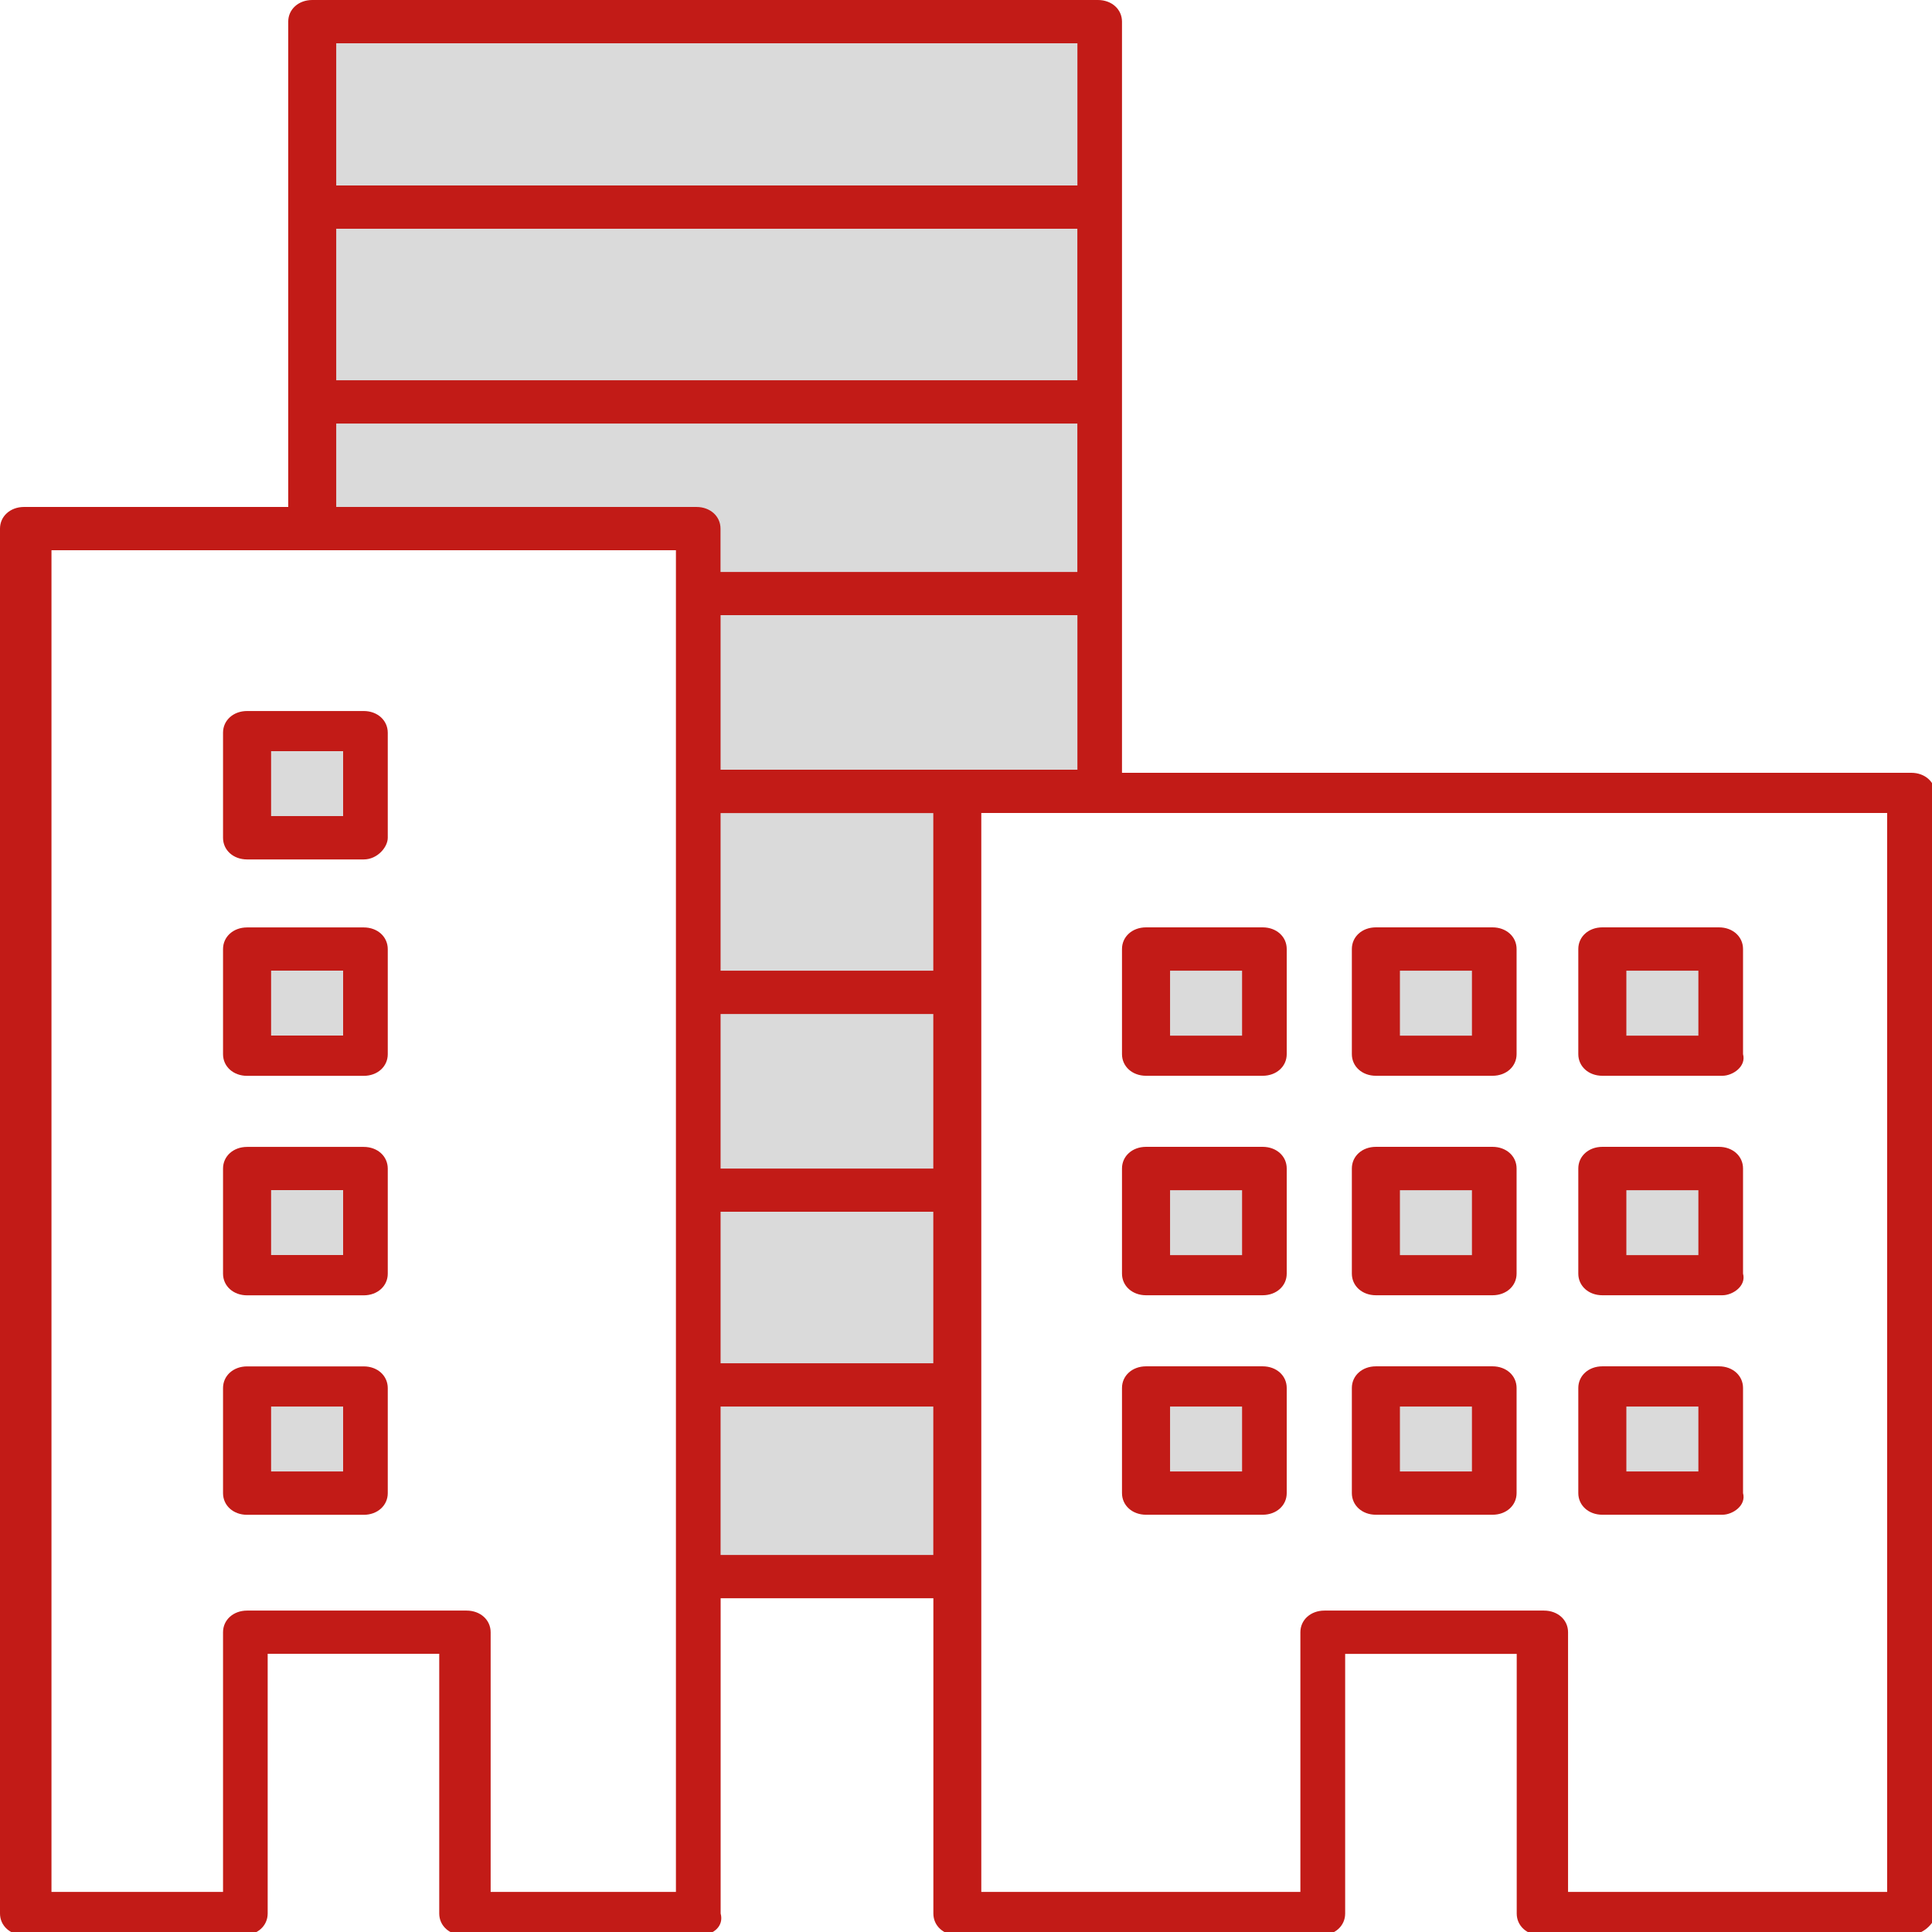 <?xml version="1.0" encoding="utf-8"?>
<!-- Generator: Adobe Illustrator 27.1.1, SVG Export Plug-In . SVG Version: 6.00 Build 0)  -->
<svg version="1.1" id="Ebene_1" xmlns="http://www.w3.org/2000/svg" xmlns:xlink="http://www.w3.org/1999/xlink" x="0px" y="0px"
	 viewBox="0 0 28.3 28.3" style="enable-background:new 0 0 28.3 28.3;" xml:space="preserve">
<style type="text/css">
	.st0{fill:#DADADA;}
	.st1{fill:#C21B17;}
</style>
<g>
	<rect x="16.889" y="13.968" class="st0" width="1.556" height="1.452"/>
	<rect x="20.256" y="13.968" class="st0" width="1.556" height="1.452"/>
	<rect x="20.256" y="17.184" class="st0" width="1.556" height="1.45"/>
	<rect x="16.889" y="17.184" class="st0" width="1.556" height="1.45"/>
	<rect x="20.256" y="20.354" class="st0" width="1.556" height="1.45"/>
	<rect x="23.573" y="13.968" class="st0" width="1.556" height="1.452"/>
	<rect x="23.573" y="17.184" class="st0" width="1.556" height="1.45"/>
	<rect x="23.573" y="20.354" class="st0" width="1.556" height="1.45"/>
	<rect x="16.889" y="20.354" class="st0" width="1.556" height="1.45"/>
	<rect x="3.721" y="10.754" class="st0" width="1.555" height="1.451"/>
	<rect x="3.721" y="13.968" class="st0" width="1.555" height="1.452"/>
	<rect x="3.721" y="17.184" class="st0" width="1.555" height="1.45"/>
	<rect x="3.721" y="20.354" class="st0" width="1.555" height="1.45"/>
</g>
<polygon class="st0" points="14.117,23.196 14.117,11.631 16.065,11.631 16.065,0.384 
	4.727,0.384 4.727,7.811 10.244,7.811 10.244,23.196 "/>
<g>
	<path class="st1" d="M16.787,15.758h1.709c0.201,0,0.352-0.136,0.352-0.317v-1.54
		c0-0.181-0.151-0.317-0.352-0.317h-1.709c-0.201,0-0.352,0.136-0.352,0.317v1.54
		C16.435,15.622,16.586,15.758,16.787,15.758z M17.139,14.219h1.055v0.951h-1.055
		V14.219z"/>
	<path class="st1" d="M20.154,15.758h1.709c0.201,0,0.352-0.136,0.352-0.317v-1.54
		c0-0.181-0.151-0.317-0.352-0.317h-1.709c-0.201,0-0.352,0.136-0.352,0.317v1.54
		C19.802,15.622,19.953,15.758,20.154,15.758z M20.506,14.219h1.055v0.951h-1.055
		V14.219z"/>
	<path class="st1" d="M20.154,18.973h1.709c0.201,0,0.352-0.136,0.352-0.317v-1.54
		c0-0.181-0.151-0.317-0.352-0.317h-1.709c-0.201,0-0.352,0.136-0.352,0.317v1.54
		C19.802,18.837,19.953,18.973,20.154,18.973z M20.506,17.434h1.055v0.951h-1.055
		V17.434z"/>
	<path class="st1" d="M16.787,18.973h1.709c0.201,0,0.352-0.136,0.352-0.317v-1.54
		c0-0.181-0.151-0.317-0.352-0.317h-1.709c-0.201,0-0.352,0.136-0.352,0.317v1.54
		C16.435,18.837,16.586,18.973,16.787,18.973z M17.139,17.434h1.055v0.951h-1.055
		V17.434z"/>
	<path class="st1" d="M20.154,22.188h1.709c0.201,0,0.352-0.136,0.352-0.317v-1.54
		c0-0.181-0.151-0.317-0.352-0.317h-1.709c-0.201,0-0.352,0.136-0.352,0.317v1.54
		C19.802,22.052,19.953,22.188,20.154,22.188z M20.506,20.603h1.055v0.951h-1.055
		V20.603z"/>
	<path class="st1" d="M23.471,15.758h1.759c0.151,0,0.352-0.136,0.302-0.317v-1.54
		c0-0.181-0.151-0.317-0.352-0.317h-1.709c-0.201,0-0.352,0.136-0.352,0.317v1.54
		C23.119,15.622,23.27,15.758,23.471,15.758z M23.823,14.219h1.055v0.951h-1.055
		V14.219z"/>
	<path class="st1" d="M23.471,18.973h1.759c0.151,0,0.352-0.136,0.302-0.317v-1.54
		c0-0.181-0.151-0.317-0.352-0.317h-1.709c-0.201,0-0.352,0.136-0.352,0.317v1.54
		C23.119,18.837,23.27,18.973,23.471,18.973z M23.823,17.434h1.055v0.951h-1.055
		V17.434z"/>
	<path class="st1" d="M23.471,22.188h1.759c0.151,0,0.352-0.136,0.302-0.317v-1.54
		c0-0.181-0.151-0.317-0.352-0.317h-1.709c-0.201,0-0.352,0.136-0.352,0.317v1.54
		C23.119,22.052,23.27,22.188,23.471,22.188z M23.823,20.603h1.055v0.951h-1.055
		V20.603z"/>
	<path class="st1" d="M16.787,22.188h1.709c0.201,0,0.352-0.136,0.352-0.317v-1.54
		c0-0.181-0.151-0.317-0.352-0.317h-1.709c-0.201,0-0.352,0.136-0.352,0.317v1.54
		C16.435,22.052,16.586,22.188,16.787,22.188z M17.139,20.603h1.055v0.951h-1.055
		V20.603z"/>
	<path class="st1" d="M5.328,10.415H3.619c-0.201,0-0.352,0.136-0.352,0.317v1.54
		c0,0.181,0.151,0.317,0.352,0.317h1.709c0.201,0,0.352-0.181,0.352-0.317V10.732
		C5.679,10.551,5.529,10.415,5.328,10.415z M5.026,11.954H3.971v-0.951h1.055V11.954
		z"/>
	<path class="st1" d="M5.328,13.585H3.619c-0.201,0-0.352,0.136-0.352,0.317v1.54
		c0,0.181,0.151,0.317,0.352,0.317h1.709c0.201,0,0.352-0.136,0.352-0.317v-1.54
		C5.679,13.72,5.529,13.585,5.328,13.585z M5.026,15.169H3.971v-0.951h1.055V15.169z"
		/>
	<path class="st1" d="M5.328,16.8H3.619c-0.201,0-0.352,0.136-0.352,0.317v1.54
		c0,0.181,0.151,0.317,0.352,0.317h1.709c0.201,0,0.352-0.136,0.352-0.317v-1.54
		C5.679,16.935,5.529,16.8,5.328,16.8z M5.026,18.384H3.971v-0.951h1.055V18.384z"
		/>
	<path class="st1" d="M5.328,20.015H3.619c-0.201,0-0.352,0.136-0.352,0.317v1.54
		c0,0.181,0.151,0.317,0.352,0.317h1.709c0.201,0,0.352-0.136,0.352-0.317v-1.54
		C5.679,20.15,5.529,20.015,5.328,20.015z M5.026,21.554H3.971v-0.951h1.055V21.554
		z"/>
	<path class="st1" d="M16.435,0.317c0-0.181-0.151-0.317-0.352-0.317H4.574
		c-0.201,0-0.352,0.136-0.352,0.317v7.109H0.352C0.151,7.426,0,7.562,0,7.743
		v20.286c0,0.181,0.151,0.317,0.352,0.317h3.217c0.201,0,0.352-0.136,0.352-0.317
		v-3.804h2.513v3.804c0,0.181,0.151,0.317,0.352,0.317h3.468
		c0.201,0,0.352-0.136,0.302-0.317V23.411h3.116v4.619
		c0,0.181,0.151,0.317,0.352,0.317h5.328c0.201,0,0.352-0.136,0.352-0.317v-3.804
		h2.513v3.804c0,0.181,0.151,0.317,0.352,0.317h5.378
		c0.201,0,0.352-0.136,0.402-0.272V11.637c0-0.181-0.151-0.317-0.352-0.317H16.435
		V0.317z M4.925,3.351h10.856v2.219H4.925V3.351z M15.782,11.275h-5.227V9.011h5.227
		V11.275z M13.671,17.117h-3.116v-2.264h3.116V17.117z M10.555,17.75h3.116v2.219
		h-3.116V17.75z M13.671,14.219h-3.116v-2.309h3.116V14.219z M15.782,0.634v2.083
		H4.925V0.634H15.782z M4.925,6.204h10.856v2.174h-5.227V7.743
		c0-0.181-0.151-0.317-0.352-0.317H4.925V6.204z M9.901,27.713H7.187v-3.804
		c0-0.181-0.151-0.317-0.352-0.317H3.619c-0.201,0-0.352,0.136-0.352,0.317v3.804
		H0.754V8.06h9.147V27.713z M10.555,22.777v-2.174h3.116v2.174H10.555z
		 M27.643,27.713H22.969v-3.804c0-0.181-0.151-0.317-0.352-0.317h-3.217
		c-0.201,0-0.352,0.136-0.352,0.317v3.804h-4.674V11.909h13.269V27.713z"/>
</g>
</svg>
